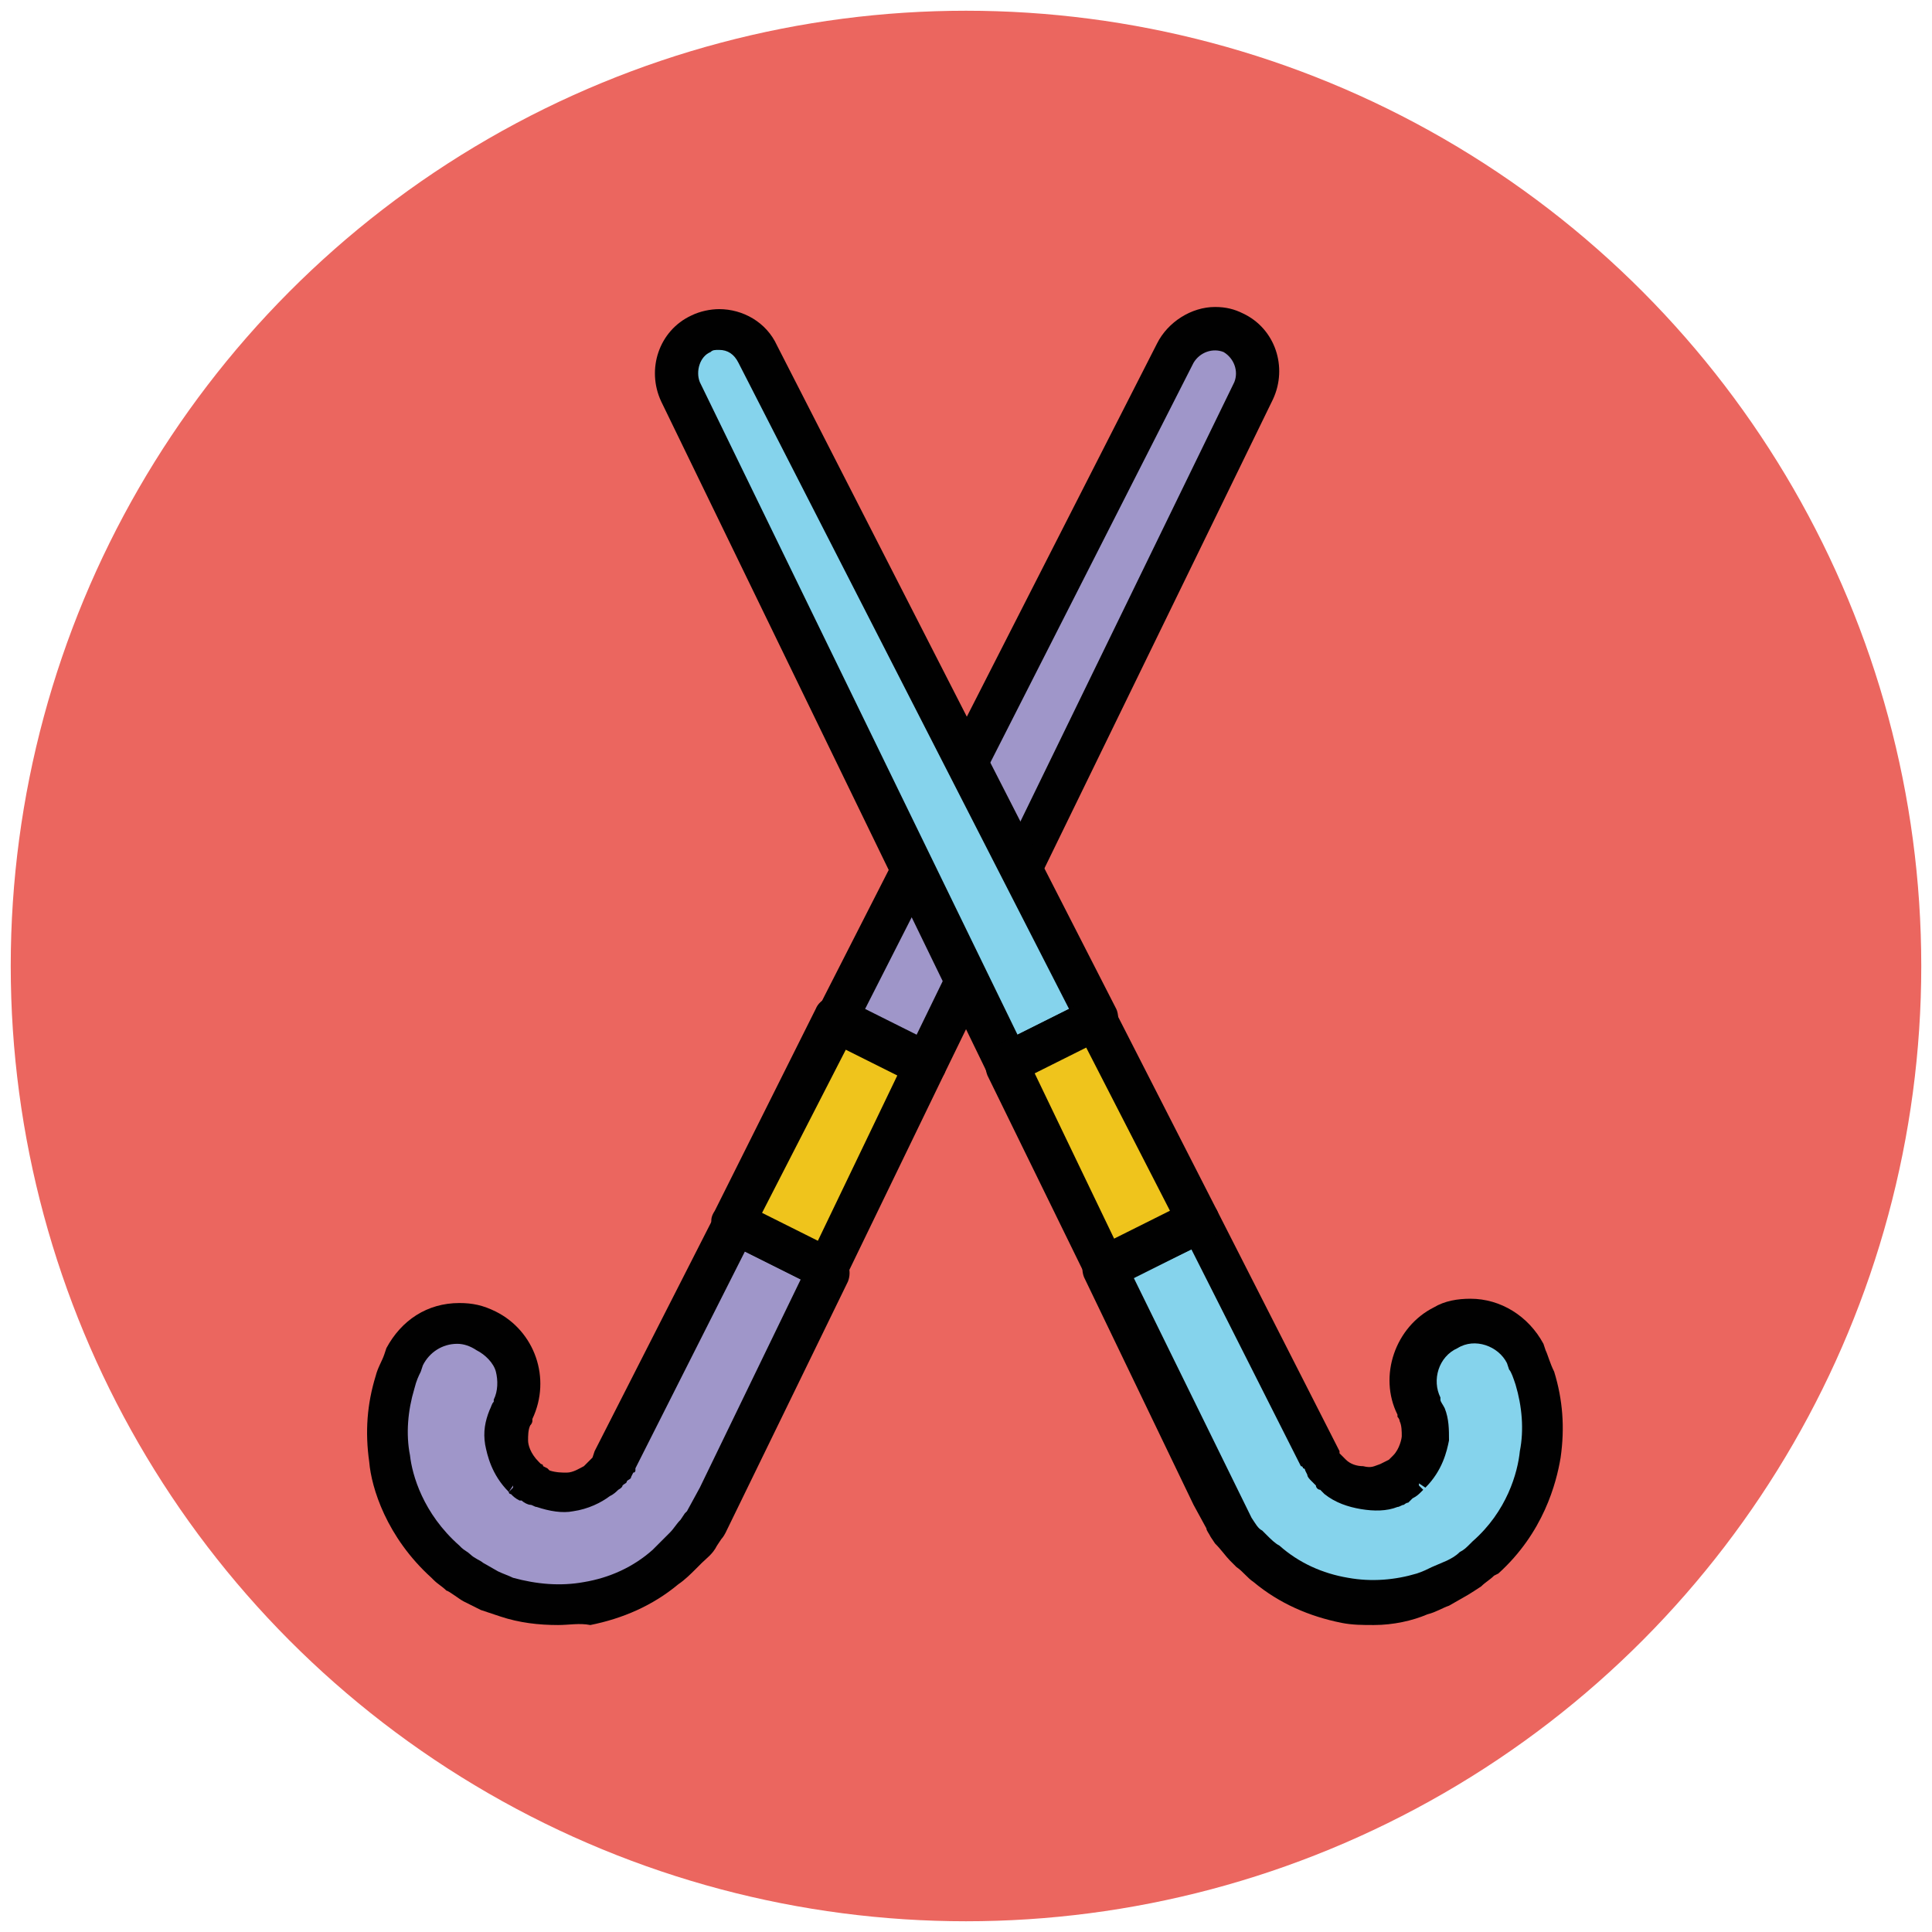 <?xml version="1.0" encoding="utf-8"?>
<!-- Generator: Adobe Illustrator 18.0.0, SVG Export Plug-In . SVG Version: 6.00 Build 0)  -->
<!DOCTYPE svg PUBLIC "-//W3C//DTD SVG 1.1//EN" "http://www.w3.org/Graphics/SVG/1.1/DTD/svg11.dtd">
<svg version="1.1" id="Layer_1" xmlns="http://www.w3.org/2000/svg" xmlns:xlink="http://www.w3.org/1999/xlink" x="0px" y="0px"
	 viewBox="0 0 90 90" enable-background="new 0 0 90 90" xml:space="preserve">
<g>
	<circle fill="#EB665F" cx="45" cy="45" r="44.5"/>
</g>
<g>
	<g>
		<path fill="#9F96C9" d="M36.1,64c-1,2-1.9,3.9-2.7,5.7L33.2,70l-0.1,0.2L33,70.4l-0.2,0.3c0,0-0.1,0.1-0.1,0.2l-0.2,0.3
			c-0.2,0.4-0.5,0.6-0.7,0.9c-0.3,0.3-0.5,0.5-0.8,0.7c-1.1,0.9-2.4,1.5-3.6,1.7c-1.3,0.2-2.6,0.1-3.7-0.2c-0.3-0.1-0.6-0.2-0.8-0.3
			l-0.2-0.1l-0.1,0l-0.2-0.1l-0.2-0.1c-0.1-0.1-0.4-0.3-0.7-0.4c-0.3-0.2-0.5-0.4-0.7-0.5c-1.6-1.4-2.4-3.3-2.6-4.8
			c-0.2-1.5,0-2.8,0.3-3.5c0.1-0.4,0.2-0.7,0.3-0.9c0.1-0.2,0.1-0.3,0.1-0.3c0.7-1.4,2.3-1.9,3.7-1.2c1.4,0.7,1.9,2.3,1.2,3.7
			c0,0-0.1,0.1-0.2,0.4c-0.1,0.2-0.2,0.6-0.1,1.1c0.1,0.5,0.3,1.1,0.8,1.6c0.1,0.1,0.1,0.1,0.2,0.1c0,0,0,0,0.2,0.2l0.2,0.1l0,0
			C24.8,69,25,69.2,25,69.2l0,0l0,0l0,0l0,0l0.1,0c0.1,0,0.2,0.1,0.3,0.1c0.4,0.1,0.8,0.2,1.2,0.1c0.4-0.1,0.9-0.2,1.3-0.5
			c0.1-0.1,0.2-0.2,0.3-0.2c0.1-0.1,0.2-0.2,0.2-0.2c0,0,0,0,0,0c0,0,0,0,0.1-0.1l0.2-0.3l0-0.1l0,0l0,0l0,0c0,0,0.1-0.2,0-0.1l0,0
			l0.1-0.2l0.2-0.3c0.9-1.8,1.9-3.7,2.8-5.6c0.8-1.6,1.6-3.2,2.5-4.9l4.4,2.2C37.7,60.8,36.9,62.4,36.1,64z"/>
		<path fill="#010101" d="M26,75.7c-0.9,0-1.8-0.1-2.7-0.4c-0.3-0.1-0.6-0.2-0.9-0.3l-0.8-0.4c-0.2-0.1-0.7-0.5-0.8-0.5
			c-0.2-0.2-0.4-0.3-0.6-0.5l-0.1-0.1c-2.1-1.9-2.8-4.2-2.9-5.4c-0.2-1.4-0.1-2.7,0.3-4c0.1-0.4,0.3-0.7,0.4-1l0.1-0.3
			c0.7-1.3,1.9-2.1,3.4-2.1c0.6,0,1.1,0.1,1.7,0.4c1.8,0.9,2.6,3.1,1.7,5c0,0,0,0.1,0,0.1c0,0,0,0.1-0.1,0.2
			c-0.1,0.2-0.1,0.5-0.1,0.7c0,0.2,0.1,0.6,0.5,1c0,0,0,0,0,0c0,0,0,0,0.1,0.1l0,0l0,0c0,0,0.1,0,0.1,0.1l0.2,0.1
			c0,0,0.1,0.1,0.1,0.1c0.3,0.1,0.6,0.1,0.8,0.1c0.3,0,0.6-0.2,0.8-0.3l0.1-0.1c0,0,0.1-0.1,0.1-0.1c0,0,0.1-0.1,0.1-0.1
			c0,0,0,0,0,0c0,0,0,0,0,0c0,0,0,0,0,0c0,0,0.1-0.1,0.1-0.1c0,0,0,0,0,0l0.1-0.3c0,0,0,0,0,0c0,0,0,0,0,0l5.6-11
			c0.2-0.5,0.8-0.7,1.3-0.4l4.4,2.2c0.5,0.2,0.7,0.8,0.5,1.3l-5.7,11.7c0,0,0,0,0,0c0,0-0.1,0.2-0.2,0.3l-0.2,0.3
			c-0.2,0.4-0.5,0.6-0.7,0.8l-0.3,0.3c-0.2,0.2-0.5,0.5-0.8,0.7c-1.2,1-2.6,1.6-4.1,1.9C27,75.6,26.5,75.7,26,75.7z M21.3,62.6
			c-0.7,0-1.3,0.4-1.6,1l-0.1,0.3c-0.1,0.2-0.2,0.4-0.3,0.8c-0.3,1-0.4,2.1-0.2,3.1c0.1,0.9,0.6,2.7,2.3,4.2l0.1,0.1
			c0.1,0.1,0.3,0.2,0.4,0.3c0.2,0.2,0.5,0.3,0.6,0.4l0.7,0.4c0.2,0.1,0.5,0.2,0.7,0.3c1.1,0.3,2.2,0.4,3.3,0.2
			c1.2-0.2,2.3-0.7,3.2-1.5c0.2-0.2,0.4-0.4,0.6-0.6l0.2-0.2c0.2-0.2,0.3-0.4,0.5-0.6l0.2-0.3c0,0,0.1-0.1,0.1-0.1l0.6-1.1l4.7-9.7
			l-2.6-1.3l-5.1,10.1l0,0c0,0,0,0,0,0c0,0,0,0,0,0c0,0,0,0,0,0.1c0,0,0,0.1-0.1,0.1l-0.1,0.2c0,0.1-0.1,0.1-0.2,0.2
			c0,0.1-0.1,0.1-0.2,0.2c0,0.1-0.2,0.2-0.2,0.2c-0.1,0.1-0.2,0.2-0.4,0.3c-0.4,0.3-1,0.6-1.7,0.7c-0.5,0.1-1.1,0-1.7-0.2
			c-0.1,0-0.2-0.1-0.3-0.1c-0.1,0-0.3-0.1-0.4-0.2l-0.1,0c-0.2-0.1-0.3-0.2-0.4-0.3c-0.1,0-0.1-0.1-0.1-0.1l0.2-0.2c0,0,0-0.1,0-0.1
			l-0.2,0.3c-0.8-0.8-1-1.7-1.1-2.2c-0.1-0.6,0-1.1,0.2-1.6c0.1-0.2,0.1-0.3,0.2-0.4c0,0,0-0.1,0-0.1c0.2-0.4,0.2-0.9,0.1-1.3
			c-0.1-0.4-0.5-0.8-0.9-1C21.9,62.7,21.6,62.6,21.3,62.6z"/>
	</g>
	<g>
		<path fill="#9F96C9" d="M54.7,16.4c0.5-1,1.7-1.4,2.7-0.9c1,0.5,1.4,1.7,0.9,2.7c0,0-7.4,15.3-15.2,31.3l-4.2-2.1
			C47,31.6,54.7,16.4,54.7,16.4z"/>
		<path fill="#010101" d="M43.1,50.6c-0.2,0-0.3,0-0.4-0.1l-4.2-2.1C38.2,48.2,38,48,38,47.8c-0.1-0.3-0.1-0.5,0.1-0.8l15.8-31
			c0.5-1,1.6-1.7,2.7-1.7c0.5,0,0.9,0.1,1.3,0.3c1.5,0.7,2.1,2.5,1.4,4L44,50c-0.1,0.2-0.3,0.4-0.6,0.5
			C43.3,50.6,43.2,50.6,43.1,50.6z M40.3,47l2.4,1.2l14.8-30.4c0.2-0.5,0-1.1-0.5-1.4c-0.5-0.2-1.1,0-1.4,0.5L40.3,47z"/>
	</g>
	<g>
		<path fill="#EFC41C" d="M38.9,47.5l4.2,2.1c-0.3,0.7-0.7,1.4-1,2.2c-1.2,2.5-2.4,4.9-3.6,7.4l-4.4-2.2c1.2-2.4,2.5-4.8,3.7-7.3
			C38.2,48.9,38.6,48.2,38.9,47.5z"/>
		<path fill="#010101" d="M38.5,60.1c-0.2,0-0.3,0-0.4-0.1l-4.4-2.2c-0.2-0.1-0.4-0.3-0.5-0.6c-0.1-0.3-0.1-0.5,0.1-0.8L38,47
			c0.2-0.5,0.8-0.7,1.3-0.4l4.2,2.1c0.5,0.2,0.7,0.8,0.5,1.3l-4.6,9.5c-0.1,0.2-0.3,0.4-0.6,0.5C38.7,60.1,38.6,60.1,38.5,60.1z
			 M35.5,56.5l2.6,1.3l3.7-7.7l-2.4-1.2L35.5,56.5z"/>
	</g>
	<g>
		<path fill="#85D3EC" d="M53.9,64c1,2,1.9,3.9,2.7,5.7l0.2,0.3l0.1,0.2l0.1,0.3l0.2,0.3c0,0,0.1,0.1,0.1,0.2l0.2,0.3
			c0.2,0.4,0.5,0.6,0.7,0.9c0.3,0.3,0.5,0.5,0.8,0.7c1.1,0.9,2.4,1.5,3.6,1.7c1.3,0.2,2.6,0.1,3.7-0.2c0.3-0.1,0.6-0.2,0.8-0.3
			l0.2-0.1l0.1,0l0.2-0.1l0.2-0.1c0.1-0.1,0.4-0.3,0.7-0.4c0.3-0.2,0.5-0.4,0.7-0.5c1.6-1.4,2.4-3.3,2.6-4.8c0.2-1.5,0-2.8-0.3-3.5
			c-0.1-0.4-0.2-0.7-0.3-0.9c-0.1-0.2-0.1-0.3-0.1-0.3c-0.7-1.4-2.3-1.9-3.7-1.2c-1.4,0.7-1.9,2.3-1.2,3.7c0,0,0.1,0.1,0.2,0.4
			c0.1,0.2,0.2,0.6,0.1,1.1c-0.1,0.5-0.3,1.1-0.8,1.6c-0.1,0.1-0.1,0.1-0.2,0.1c0,0,0,0-0.2,0.2l-0.2,0.1l0,0
			c0.1-0.1-0.1,0.1-0.1,0.1l0,0l0,0l0,0l0,0l-0.1,0c-0.1,0-0.2,0.1-0.3,0.1c-0.4,0.1-0.8,0.2-1.2,0.1c-0.4-0.1-0.9-0.2-1.3-0.5
			c-0.1-0.1-0.2-0.2-0.3-0.2c-0.1-0.1-0.2-0.2-0.2-0.2c0,0,0,0,0,0c0,0,0,0-0.1-0.1l-0.2-0.3l0-0.1l0,0l0,0l0,0c0,0-0.1-0.2,0-0.1
			l0,0l-0.1-0.2l-0.2-0.3c-0.9-1.8-1.9-3.7-2.8-5.6c-0.8-1.6-1.6-3.2-2.5-4.9l-4.4,2.2C52.3,60.8,53.1,62.4,53.9,64z"/>
		<path fill="#010101" d="M64,75.7L64,75.7c-0.5,0-1,0-1.5-0.1c-1.5-0.3-2.9-0.9-4.1-1.9c-0.3-0.2-0.5-0.5-0.8-0.7l-0.3-0.3
			c-0.2-0.2-0.4-0.5-0.7-0.8l-0.2-0.3c-0.1-0.2-0.2-0.3-0.2-0.4l-0.6-1.1l-5.1-10.6c-0.2-0.5,0-1.1,0.5-1.3l4.4-2.2
			c0.5-0.2,1.1,0,1.3,0.4l5.7,11.2c0,0,0,0,0,0c0,0,0,0,0,0.1c0,0,0.1,0.1,0.1,0.1c0,0,0.1,0.1,0.1,0.1c0,0,0.1,0.1,0.1,0.1
			c0.2,0.2,0.5,0.3,0.8,0.3c0.4,0.1,0.5,0,0.8-0.1c0,0,0.2-0.1,0.2-0.1c0,0,0,0,0,0l0.2-0.1c0.1,0,0,0,0,0c0,0,0.1-0.1,0.1-0.1
			c0.1-0.1,0.1-0.1,0.1-0.1c0.3-0.3,0.4-0.8,0.4-0.9c0-0.2,0-0.5-0.1-0.7c0-0.1-0.1-0.2-0.1-0.2c0,0,0-0.1,0-0.1
			c-0.9-1.8-0.1-4.1,1.7-5c0.5-0.3,1.1-0.4,1.7-0.4c1.4,0,2.7,0.8,3.4,2.1l0.1,0.3c0.1,0.2,0.2,0.6,0.4,1c0.4,1.3,0.5,2.6,0.3,4
			c-0.2,1.2-0.8,3.5-2.9,5.4l-0.2,0.1c-0.2,0.2-0.4,0.3-0.6,0.5c0,0-0.6,0.4-0.8,0.5l-0.7,0.4c-0.3,0.1-0.6,0.3-1,0.4
			C65.8,75.5,64.9,75.7,64,75.7z M52.8,59.5l5.5,11.2c0.2,0.3,0.3,0.5,0.5,0.6l0.2,0.2c0.2,0.2,0.4,0.4,0.6,0.5
			c0.9,0.8,2,1.3,3.2,1.5c1.1,0.2,2.2,0.1,3.2-0.2c0.3-0.1,0.5-0.2,0.7-0.3l0.7-0.3c0.2-0.1,0.4-0.2,0.6-0.4
			c0.2-0.1,0.3-0.2,0.5-0.4l0.1-0.1c1.6-1.4,2.1-3.2,2.2-4.2c0.2-1,0.1-2.1-0.2-3.1c-0.1-0.3-0.2-0.6-0.3-0.7l-0.1-0.3
			c-0.4-0.8-1.5-1.2-2.3-0.7c-0.9,0.4-1.2,1.5-0.8,2.3c0,0,0,0,0,0.1c0,0.1,0.1,0.2,0.2,0.4c0.2,0.5,0.2,1,0.2,1.5
			c-0.1,0.5-0.3,1.4-1.1,2.2l-0.3-0.2c0,0,0,0.1,0,0.1l0.2,0.2c0,0-0.1,0.1-0.1,0.1c-0.1,0.1-0.2,0.2-0.4,0.3L65.6,70l0,0
			c0,0,0,0,0,0c-0.1,0-0.2,0.1-0.2,0.1c-0.1,0-0.2,0.1-0.3,0.1c-0.5,0.2-1.1,0.2-1.7,0.1c-0.6-0.1-1.2-0.3-1.7-0.7
			c0,0-0.1-0.1-0.2-0.2c-0.1,0-0.2-0.1-0.2-0.2c-0.1-0.1-0.1-0.1-0.2-0.2c-0.1-0.1-0.2-0.2-0.2-0.3l-0.1-0.2c0,0,0-0.1-0.1-0.1l0,0
			c0,0,0,0,0,0s0,0,0,0c0,0,0-0.1-0.1-0.1l-5.1-10.1L52.8,59.5z"/>
	</g>
	<g>
		<path fill="#85D3EC" d="M35.3,16.4c-0.5-1-1.7-1.4-2.7-0.9c-1,0.5-1.4,1.7-0.9,2.7c0,0,7.4,15.3,15.2,31.3l4.2-2.1
			C43,31.6,35.3,16.4,35.3,16.4z"/>
		<path fill="#010101" d="M46.9,50.6c-0.1,0-0.2,0-0.3-0.1c-0.3-0.1-0.5-0.3-0.6-0.5L30.8,18.7c-0.7-1.5-0.1-3.3,1.4-4
			c0.4-0.2,0.9-0.3,1.3-0.3c1.1,0,2.2,0.6,2.7,1.7L52,47c0.1,0.2,0.1,0.5,0.1,0.8c-0.1,0.3-0.3,0.5-0.5,0.6l-4.2,2.1
			C47.2,50.5,47,50.6,46.9,50.6z M33.5,16.3c-0.2,0-0.3,0-0.4,0.1c-0.5,0.2-0.7,0.9-0.5,1.4l14.8,30.4l2.4-1.2L34.4,16.9
			C34.2,16.5,33.9,16.3,33.5,16.3z"/>
	</g>
	<g>
		<path fill="#EFC41C" d="M51.1,47.5l-4.2,2.1c0.3,0.7,0.7,1.4,1,2.2c1.2,2.5,2.4,4.9,3.6,7.4l4.4-2.2c-1.2-2.4-2.5-4.8-3.7-7.3
			C51.8,48.9,51.4,48.2,51.1,47.5z"/>
		<path fill="#010101" d="M51.5,60.1c-0.1,0-0.2,0-0.3-0.1c-0.3-0.1-0.5-0.3-0.6-0.5L46,50.1c-0.2-0.5-0.1-1.2,0.4-1.4l4.2-2.1
			c0.5-0.2,1.1,0,1.3,0.4l4.8,9.4c0.1,0.2,0.1,0.5,0.1,0.8c-0.1,0.3-0.3,0.5-0.5,0.6L51.9,60C51.8,60.1,51.6,60.1,51.5,60.1z
			 M48.2,50l3.7,7.7l2.6-1.3l-3.9-7.6L48.2,50z"/>
	</g>
</g>
</svg>

